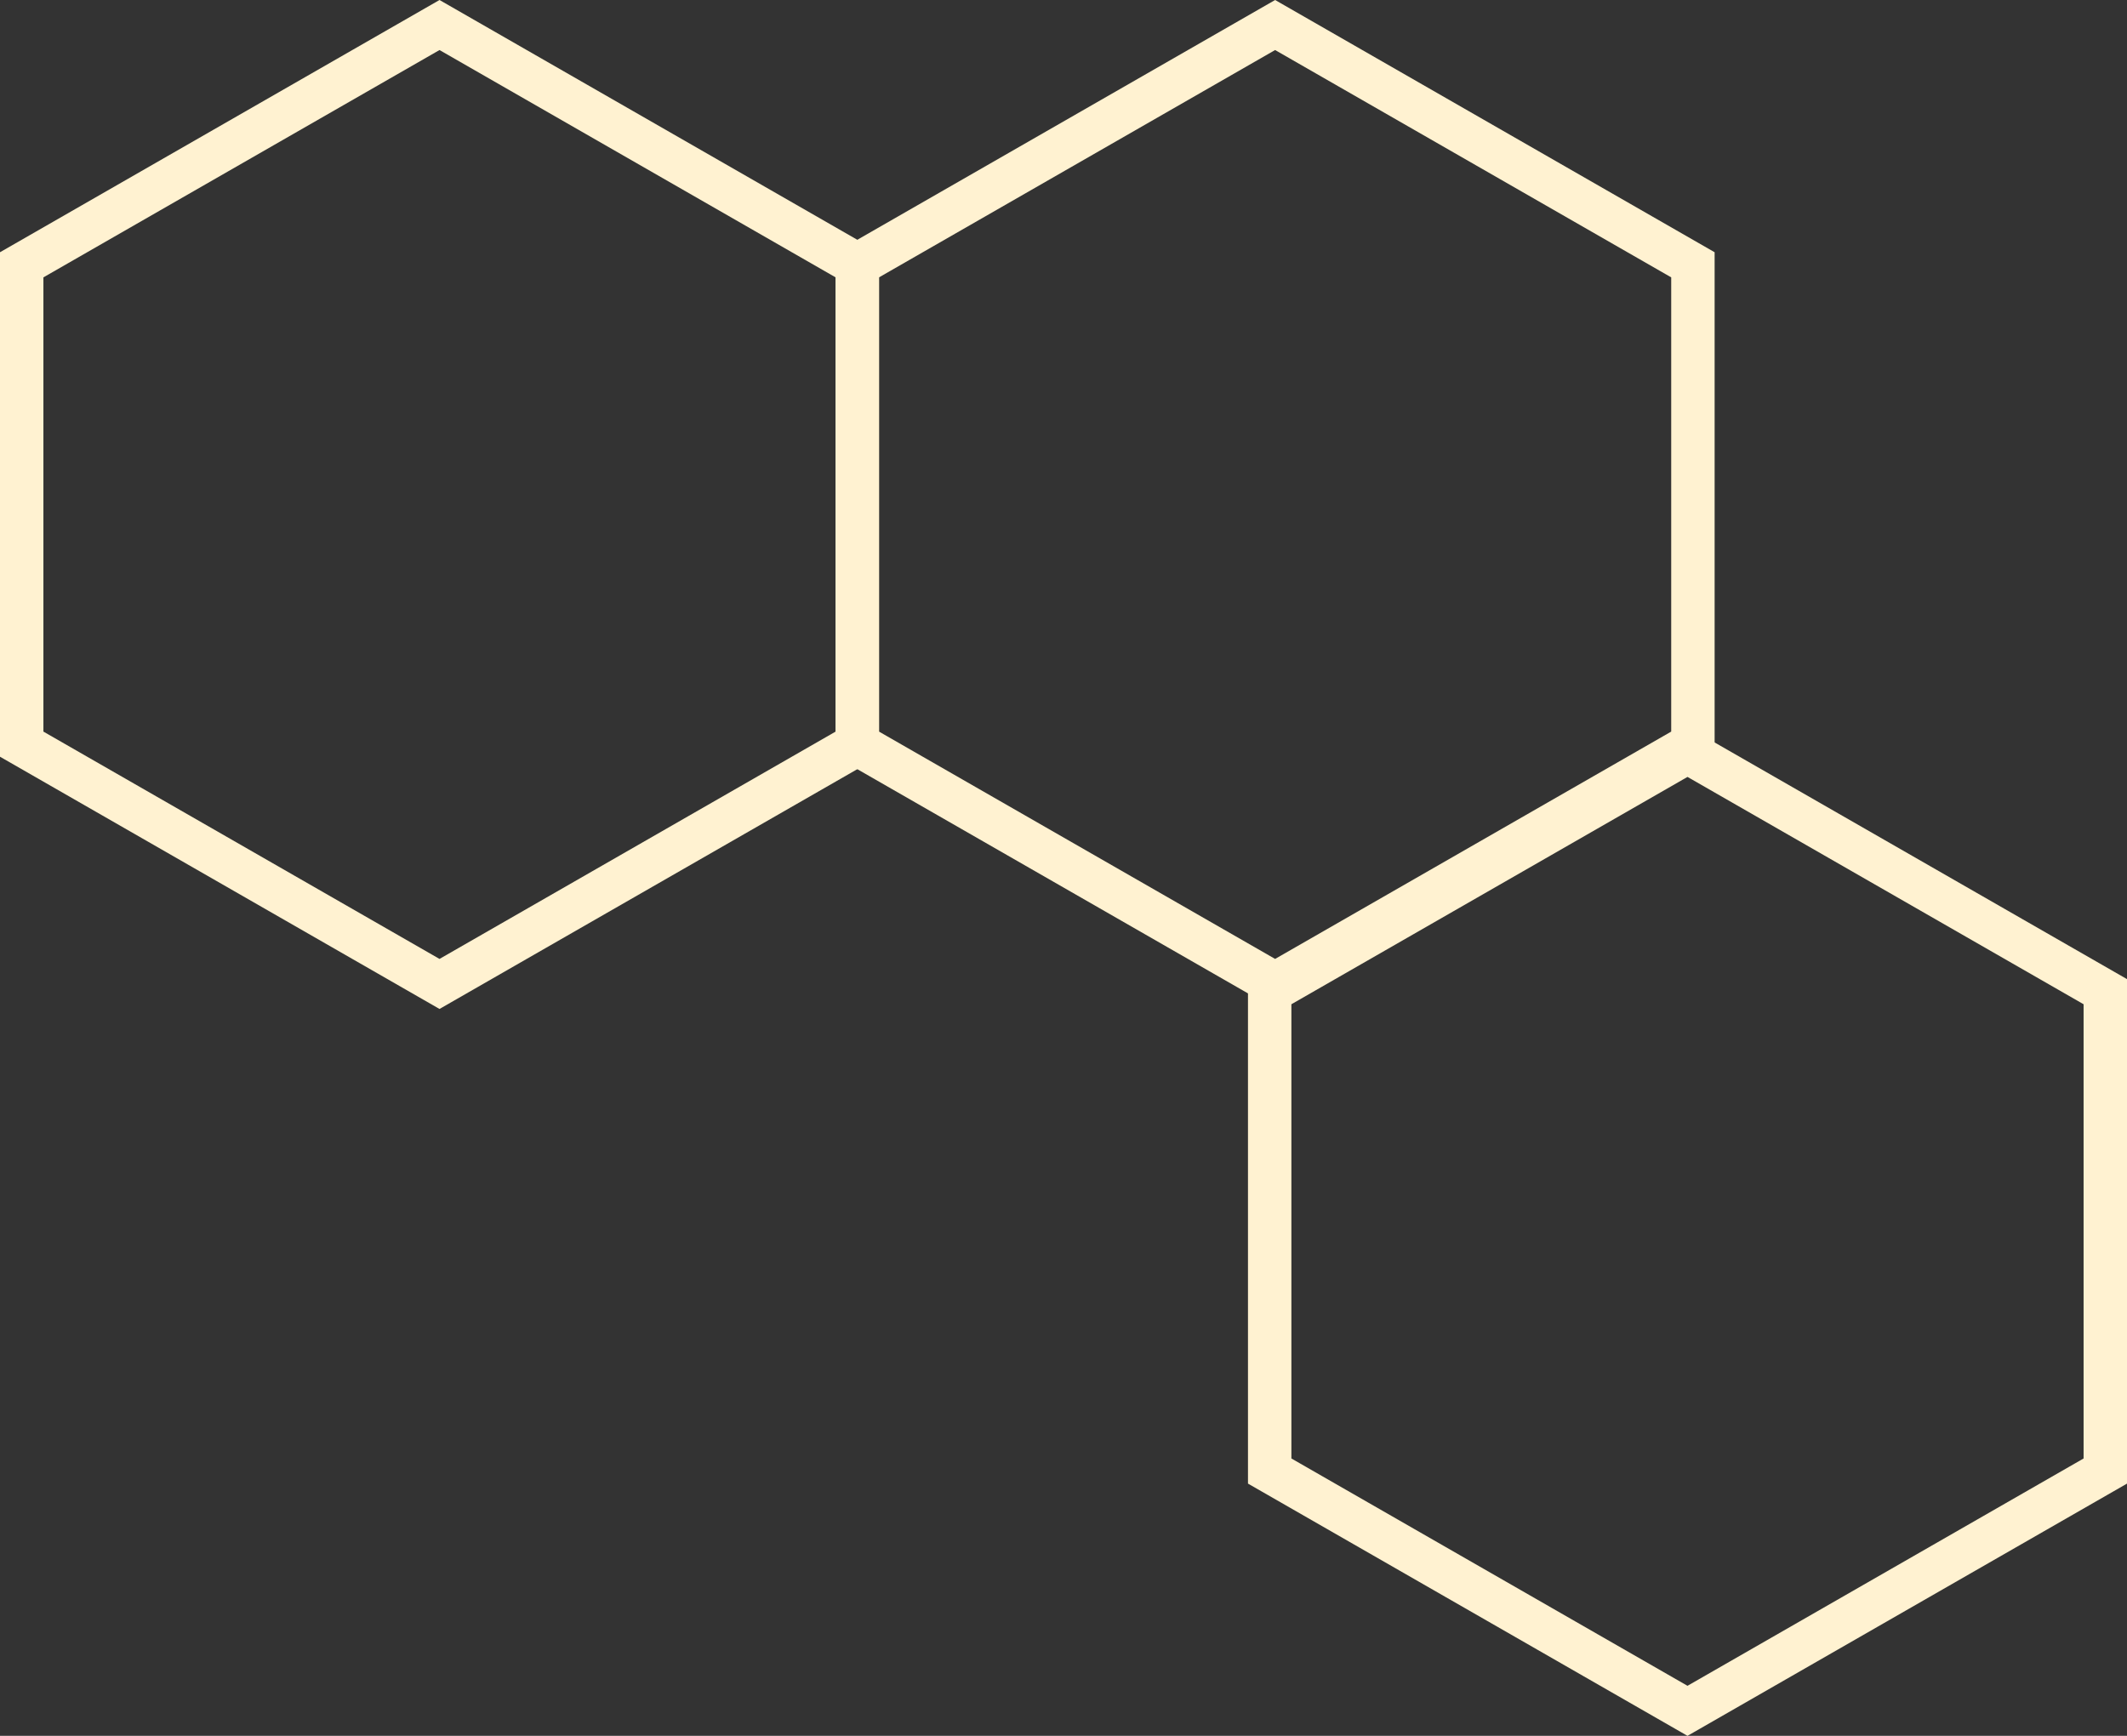 <svg xmlns="http://www.w3.org/2000/svg" width="196" height="160" viewBox="0 0 196 160">
  <rect x="0" y="0" width="196" height="160" fill="#333333" stroke="none"/>
  <g id="Group_484" data-name="Group 484" transform="translate(-1349 -4526)">
    <g id="Polygon_17" data-name="Polygon 17" transform="translate(1349 4619) rotate(-90)" fill="none">
      <path d="M69.75,0,93,40.5,69.75,81H23.25L0,40.5,23.25,0Z" stroke="none"/>
      <path d="M 25.566 4 L 4.612 40.5 L 25.566 77 L 67.434 77 L 88.388 40.5 L 67.434 4 L 25.566 4 M 23.25 0 L 69.75 0 L 93 40.5 L 69.75 81 L 23.25 81 L 0 40.5 L 23.25 0 Z" stroke="none" fill="#fff2d1"/>
    </g>
    <g id="Polygon_18" data-name="Polygon 18" transform="translate(1426 4619) rotate(-90)" fill="none">
      <path d="M69.75,0,93,40.5,69.75,81H23.25L0,40.5,23.25,0Z" stroke="none"/>
      <path d="M 25.566 4 L 4.612 40.5 L 25.566 77 L 67.434 77 L 88.388 40.5 L 67.434 4 L 25.566 4 M 23.25 0 L 69.75 0 L 93 40.5 L 69.75 81 L 23.25 81 L 0 40.5 L 23.25 0 Z" stroke="none" fill="#fff2d1"/>
    </g>
    <g id="Polygon_19" data-name="Polygon 19" transform="translate(1464 4686) rotate(-90)" fill="none">
      <path d="M69.75,0,93,40.5,69.75,81H23.25L0,40.5,23.25,0Z" stroke="none"/>
      <path d="M 25.566 4 L 4.612 40.5 L 25.566 77 L 67.434 77 L 88.388 40.5 L 67.434 4 L 25.566 4 M 23.25 0 L 69.75 0 L 93 40.5 L 69.75 81 L 23.25 81 L 0 40.5 L 23.25 0 Z" stroke="none" fill="#fff2d1"/>
    </g>
  </g>
</svg>

